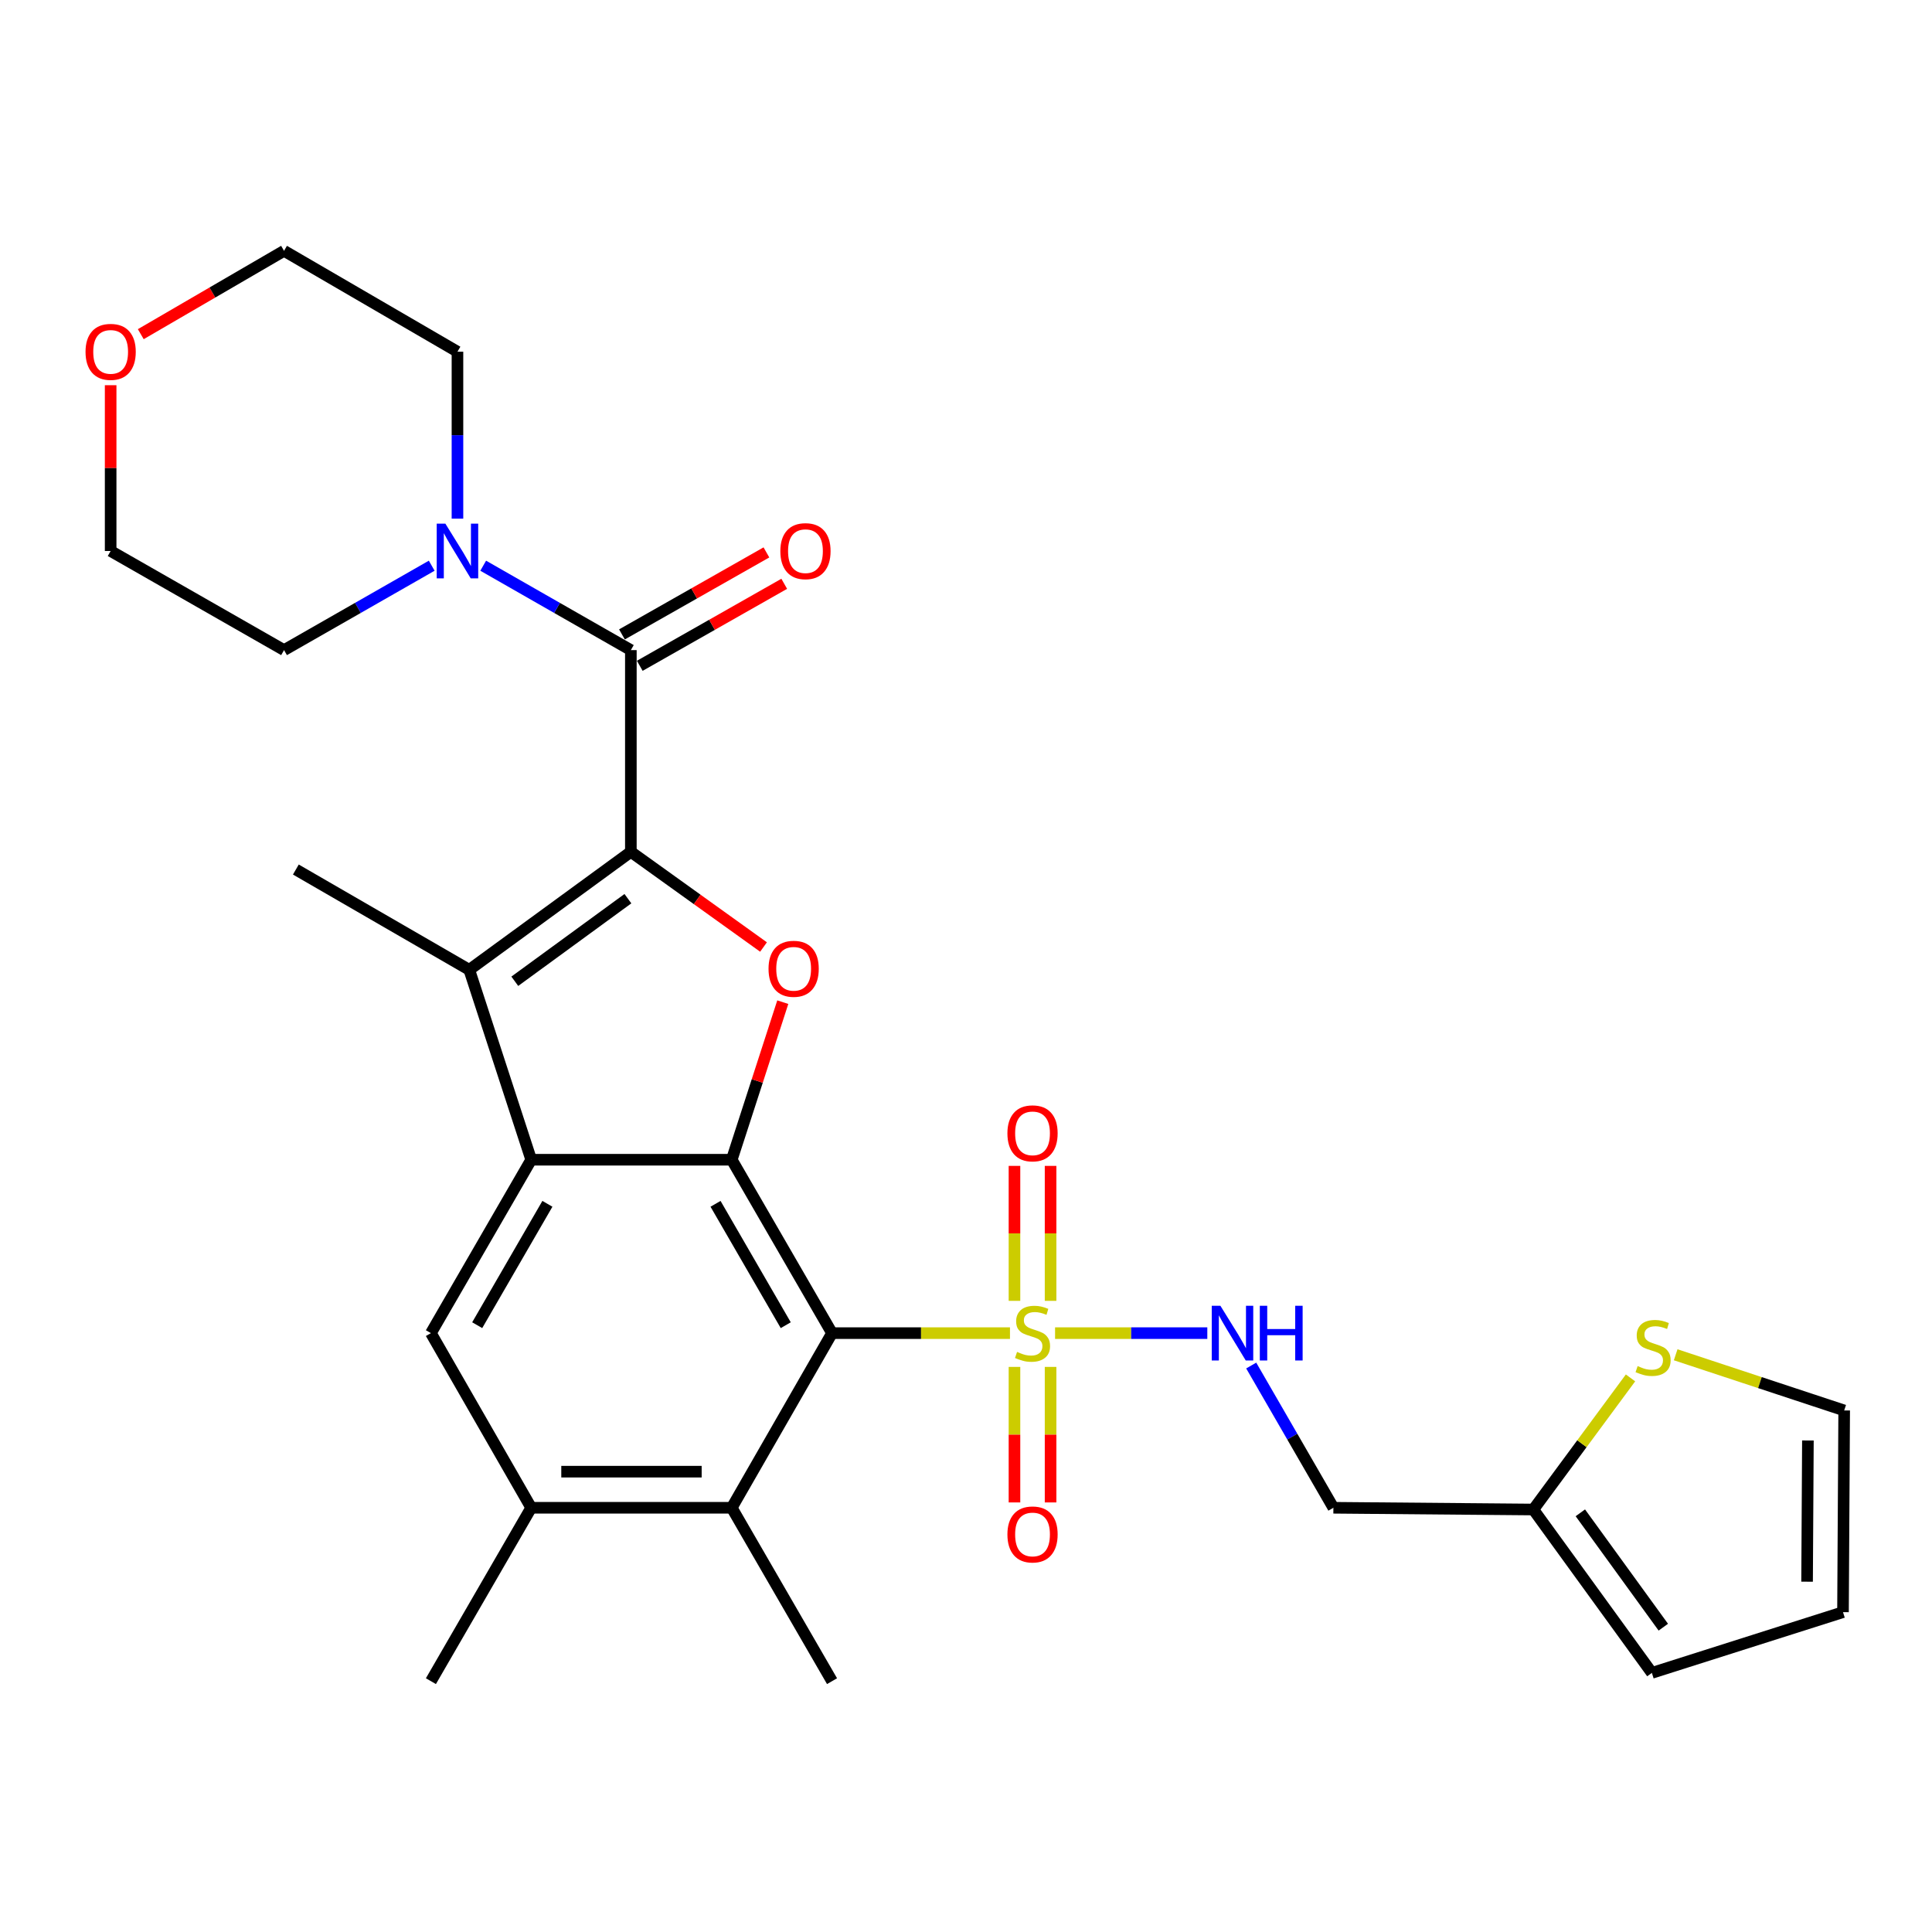 <?xml version='1.0' encoding='iso-8859-1'?>
<svg version='1.1' baseProfile='full'
              xmlns='http://www.w3.org/2000/svg'
                      xmlns:rdkit='http://www.rdkit.org/xml'
                      xmlns:xlink='http://www.w3.org/1999/xlink'
                  xml:space='preserve'
width='1000px' height='1000px' viewBox='0 0 1000 1000'>
<!-- END OF HEADER -->
<rect style='opacity:1.0;fill:#FFFFFF;stroke:none' width='1000' height='1000' x='0' y='0'> </rect>
<path class='bond-4' d='M 326.532,440.903 L 360.865,465.538' style='fill:none;fill-rule:evenodd;stroke:#000000;stroke-width:6px;stroke-linecap:butt;stroke-linejoin:miter;stroke-opacity:1' />
<path class='bond-4' d='M 360.865,465.538 L 395.198,490.172' style='fill:none;fill-rule:evenodd;stroke:#FF0000;stroke-width:6px;stroke-linecap:butt;stroke-linejoin:miter;stroke-opacity:1' />
<path class='bond-5' d='M 326.532,440.903 L 242.896,501.972' style='fill:none;fill-rule:evenodd;stroke:#000000;stroke-width:6px;stroke-linecap:butt;stroke-linejoin:miter;stroke-opacity:1' />
<path class='bond-5' d='M 325.005,465.154 L 266.46,507.902' style='fill:none;fill-rule:evenodd;stroke:#000000;stroke-width:6px;stroke-linecap:butt;stroke-linejoin:miter;stroke-opacity:1' />
<path class='bond-6' d='M 326.532,440.903 L 326.532,336.496' style='fill:none;fill-rule:evenodd;stroke:#000000;stroke-width:6px;stroke-linecap:butt;stroke-linejoin:miter;stroke-opacity:1' />
<path class='bond-0' d='M 522.76,690.027 L 476.709,690.027' style='fill:none;fill-rule:evenodd;stroke:#CCCC00;stroke-width:6px;stroke-linecap:butt;stroke-linejoin:miter;stroke-opacity:1' />
<path class='bond-0' d='M 476.709,690.027 L 430.659,690.027' style='fill:none;fill-rule:evenodd;stroke:#000000;stroke-width:6px;stroke-linecap:butt;stroke-linejoin:miter;stroke-opacity:1' />
<path class='bond-10' d='M 546.101,690.027 L 585.502,690.027' style='fill:none;fill-rule:evenodd;stroke:#CCCC00;stroke-width:6px;stroke-linecap:butt;stroke-linejoin:miter;stroke-opacity:1' />
<path class='bond-10' d='M 585.502,690.027 L 624.903,690.027' style='fill:none;fill-rule:evenodd;stroke:#0000FF;stroke-width:6px;stroke-linecap:butt;stroke-linejoin:miter;stroke-opacity:1' />
<path class='bond-13' d='M 525.091,707.509 L 525.091,742.584' style='fill:none;fill-rule:evenodd;stroke:#CCCC00;stroke-width:6px;stroke-linecap:butt;stroke-linejoin:miter;stroke-opacity:1' />
<path class='bond-13' d='M 525.091,742.584 L 525.091,777.658' style='fill:none;fill-rule:evenodd;stroke:#FF0000;stroke-width:6px;stroke-linecap:butt;stroke-linejoin:miter;stroke-opacity:1' />
<path class='bond-13' d='M 543.776,707.509 L 543.776,742.584' style='fill:none;fill-rule:evenodd;stroke:#CCCC00;stroke-width:6px;stroke-linecap:butt;stroke-linejoin:miter;stroke-opacity:1' />
<path class='bond-13' d='M 543.776,742.584 L 543.776,777.658' style='fill:none;fill-rule:evenodd;stroke:#FF0000;stroke-width:6px;stroke-linecap:butt;stroke-linejoin:miter;stroke-opacity:1' />
<path class='bond-14' d='M 543.776,673.319 L 543.776,638.391' style='fill:none;fill-rule:evenodd;stroke:#CCCC00;stroke-width:6px;stroke-linecap:butt;stroke-linejoin:miter;stroke-opacity:1' />
<path class='bond-14' d='M 543.776,638.391 L 543.776,603.462' style='fill:none;fill-rule:evenodd;stroke:#FF0000;stroke-width:6px;stroke-linecap:butt;stroke-linejoin:miter;stroke-opacity:1' />
<path class='bond-14' d='M 525.091,673.319 L 525.091,638.391' style='fill:none;fill-rule:evenodd;stroke:#CCCC00;stroke-width:6px;stroke-linecap:butt;stroke-linejoin:miter;stroke-opacity:1' />
<path class='bond-14' d='M 525.091,638.391 L 525.091,603.462' style='fill:none;fill-rule:evenodd;stroke:#FF0000;stroke-width:6px;stroke-linecap:butt;stroke-linejoin:miter;stroke-opacity:1' />
<path class='bond-1' d='M 430.659,690.027 L 378.746,600.276' style='fill:none;fill-rule:evenodd;stroke:#000000;stroke-width:6px;stroke-linecap:butt;stroke-linejoin:miter;stroke-opacity:1' />
<path class='bond-1' d='M 406.698,685.919 L 370.359,623.094' style='fill:none;fill-rule:evenodd;stroke:#000000;stroke-width:6px;stroke-linecap:butt;stroke-linejoin:miter;stroke-opacity:1' />
<path class='bond-7' d='M 430.659,690.027 L 378.746,780.42' style='fill:none;fill-rule:evenodd;stroke:#000000;stroke-width:6px;stroke-linecap:butt;stroke-linejoin:miter;stroke-opacity:1' />
<path class='bond-2' d='M 378.746,600.276 L 391.957,559.498' style='fill:none;fill-rule:evenodd;stroke:#000000;stroke-width:6px;stroke-linecap:butt;stroke-linejoin:miter;stroke-opacity:1' />
<path class='bond-2' d='M 391.957,559.498 L 405.167,518.719' style='fill:none;fill-rule:evenodd;stroke:#FF0000;stroke-width:6px;stroke-linecap:butt;stroke-linejoin:miter;stroke-opacity:1' />
<path class='bond-29' d='M 378.746,600.276 L 274.951,600.276' style='fill:none;fill-rule:evenodd;stroke:#000000;stroke-width:6px;stroke-linecap:butt;stroke-linejoin:miter;stroke-opacity:1' />
<path class='bond-3' d='M 274.951,600.276 L 242.896,501.972' style='fill:none;fill-rule:evenodd;stroke:#000000;stroke-width:6px;stroke-linecap:butt;stroke-linejoin:miter;stroke-opacity:1' />
<path class='bond-8' d='M 274.951,600.276 L 223.038,690.027' style='fill:none;fill-rule:evenodd;stroke:#000000;stroke-width:6px;stroke-linecap:butt;stroke-linejoin:miter;stroke-opacity:1' />
<path class='bond-8' d='M 283.338,623.094 L 246.999,685.919' style='fill:none;fill-rule:evenodd;stroke:#000000;stroke-width:6px;stroke-linecap:butt;stroke-linejoin:miter;stroke-opacity:1' />
<path class='bond-22' d='M 242.896,501.972 L 153.135,450.07' style='fill:none;fill-rule:evenodd;stroke:#000000;stroke-width:6px;stroke-linecap:butt;stroke-linejoin:miter;stroke-opacity:1' />
<path class='bond-9' d='M 326.532,336.496 L 288.319,314.654' style='fill:none;fill-rule:evenodd;stroke:#000000;stroke-width:6px;stroke-linecap:butt;stroke-linejoin:miter;stroke-opacity:1' />
<path class='bond-9' d='M 288.319,314.654 L 250.106,292.811' style='fill:none;fill-rule:evenodd;stroke:#0000FF;stroke-width:6px;stroke-linecap:butt;stroke-linejoin:miter;stroke-opacity:1' />
<path class='bond-16' d='M 331.144,344.621 L 368.532,323.397' style='fill:none;fill-rule:evenodd;stroke:#000000;stroke-width:6px;stroke-linecap:butt;stroke-linejoin:miter;stroke-opacity:1' />
<path class='bond-16' d='M 368.532,323.397 L 405.919,302.174' style='fill:none;fill-rule:evenodd;stroke:#FF0000;stroke-width:6px;stroke-linecap:butt;stroke-linejoin:miter;stroke-opacity:1' />
<path class='bond-16' d='M 321.92,328.371 L 359.308,307.148' style='fill:none;fill-rule:evenodd;stroke:#000000;stroke-width:6px;stroke-linecap:butt;stroke-linejoin:miter;stroke-opacity:1' />
<path class='bond-16' d='M 359.308,307.148 L 396.695,285.925' style='fill:none;fill-rule:evenodd;stroke:#FF0000;stroke-width:6px;stroke-linecap:butt;stroke-linejoin:miter;stroke-opacity:1' />
<path class='bond-25' d='M 378.746,780.42 L 430.659,870.171' style='fill:none;fill-rule:evenodd;stroke:#000000;stroke-width:6px;stroke-linecap:butt;stroke-linejoin:miter;stroke-opacity:1' />
<path class='bond-31' d='M 378.746,780.42 L 274.951,780.42' style='fill:none;fill-rule:evenodd;stroke:#000000;stroke-width:6px;stroke-linecap:butt;stroke-linejoin:miter;stroke-opacity:1' />
<path class='bond-31' d='M 363.177,761.735 L 290.52,761.735' style='fill:none;fill-rule:evenodd;stroke:#000000;stroke-width:6px;stroke-linecap:butt;stroke-linejoin:miter;stroke-opacity:1' />
<path class='bond-11' d='M 223.038,690.027 L 274.951,780.42' style='fill:none;fill-rule:evenodd;stroke:#000000;stroke-width:6px;stroke-linecap:butt;stroke-linejoin:miter;stroke-opacity:1' />
<path class='bond-23' d='M 236.782,268.456 L 236.782,225.25' style='fill:none;fill-rule:evenodd;stroke:#0000FF;stroke-width:6px;stroke-linecap:butt;stroke-linejoin:miter;stroke-opacity:1' />
<path class='bond-23' d='M 236.782,225.25 L 236.782,182.043' style='fill:none;fill-rule:evenodd;stroke:#000000;stroke-width:6px;stroke-linecap:butt;stroke-linejoin:miter;stroke-opacity:1' />
<path class='bond-24' d='M 223.457,292.811 L 185.239,314.653' style='fill:none;fill-rule:evenodd;stroke:#0000FF;stroke-width:6px;stroke-linecap:butt;stroke-linejoin:miter;stroke-opacity:1' />
<path class='bond-24' d='M 185.239,314.653 L 147.021,336.496' style='fill:none;fill-rule:evenodd;stroke:#000000;stroke-width:6px;stroke-linecap:butt;stroke-linejoin:miter;stroke-opacity:1' />
<path class='bond-17' d='M 647.627,706.796 L 668.895,743.608' style='fill:none;fill-rule:evenodd;stroke:#0000FF;stroke-width:6px;stroke-linecap:butt;stroke-linejoin:miter;stroke-opacity:1' />
<path class='bond-17' d='M 668.895,743.608 L 690.163,780.42' style='fill:none;fill-rule:evenodd;stroke:#000000;stroke-width:6px;stroke-linecap:butt;stroke-linejoin:miter;stroke-opacity:1' />
<path class='bond-26' d='M 274.951,780.42 L 223.038,870.171' style='fill:none;fill-rule:evenodd;stroke:#000000;stroke-width:6px;stroke-linecap:butt;stroke-linejoin:miter;stroke-opacity:1' />
<path class='bond-12' d='M 793.657,781.324 L 690.163,780.42' style='fill:none;fill-rule:evenodd;stroke:#000000;stroke-width:6px;stroke-linecap:butt;stroke-linejoin:miter;stroke-opacity:1' />
<path class='bond-15' d='M 793.657,781.324 L 818.804,747.261' style='fill:none;fill-rule:evenodd;stroke:#000000;stroke-width:6px;stroke-linecap:butt;stroke-linejoin:miter;stroke-opacity:1' />
<path class='bond-15' d='M 818.804,747.261 L 843.951,713.199' style='fill:none;fill-rule:evenodd;stroke:#CCCC00;stroke-width:6px;stroke-linecap:butt;stroke-linejoin:miter;stroke-opacity:1' />
<path class='bond-19' d='M 793.657,781.324 L 855.006,865.884' style='fill:none;fill-rule:evenodd;stroke:#000000;stroke-width:6px;stroke-linecap:butt;stroke-linejoin:miter;stroke-opacity:1' />
<path class='bond-19' d='M 817.983,783.035 L 860.928,842.227' style='fill:none;fill-rule:evenodd;stroke:#000000;stroke-width:6px;stroke-linecap:butt;stroke-linejoin:miter;stroke-opacity:1' />
<path class='bond-18' d='M 867.324,701.226 L 910.935,715.635' style='fill:none;fill-rule:evenodd;stroke:#CCCC00;stroke-width:6px;stroke-linecap:butt;stroke-linejoin:miter;stroke-opacity:1' />
<path class='bond-18' d='M 910.935,715.635 L 954.545,730.044' style='fill:none;fill-rule:evenodd;stroke:#000000;stroke-width:6px;stroke-linecap:butt;stroke-linejoin:miter;stroke-opacity:1' />
<path class='bond-32' d='M 954.545,730.044 L 953.933,834.451' style='fill:none;fill-rule:evenodd;stroke:#000000;stroke-width:6px;stroke-linecap:butt;stroke-linejoin:miter;stroke-opacity:1' />
<path class='bond-32' d='M 935.769,745.595 L 935.34,818.68' style='fill:none;fill-rule:evenodd;stroke:#000000;stroke-width:6px;stroke-linecap:butt;stroke-linejoin:miter;stroke-opacity:1' />
<path class='bond-20' d='M 855.006,865.884 L 953.933,834.451' style='fill:none;fill-rule:evenodd;stroke:#000000;stroke-width:6px;stroke-linecap:butt;stroke-linejoin:miter;stroke-opacity:1' />
<path class='bond-21' d='M 57.271,199.382 L 57.271,242.289' style='fill:none;fill-rule:evenodd;stroke:#FF0000;stroke-width:6px;stroke-linecap:butt;stroke-linejoin:miter;stroke-opacity:1' />
<path class='bond-21' d='M 57.271,242.289 L 57.271,285.195' style='fill:none;fill-rule:evenodd;stroke:#000000;stroke-width:6px;stroke-linecap:butt;stroke-linejoin:miter;stroke-opacity:1' />
<path class='bond-30' d='M 72.867,172.97 L 109.944,151.4' style='fill:none;fill-rule:evenodd;stroke:#FF0000;stroke-width:6px;stroke-linecap:butt;stroke-linejoin:miter;stroke-opacity:1' />
<path class='bond-30' d='M 109.944,151.4 L 147.021,129.829' style='fill:none;fill-rule:evenodd;stroke:#000000;stroke-width:6px;stroke-linecap:butt;stroke-linejoin:miter;stroke-opacity:1' />
<path class='bond-27' d='M 236.782,182.043 L 147.021,129.829' style='fill:none;fill-rule:evenodd;stroke:#000000;stroke-width:6px;stroke-linecap:butt;stroke-linejoin:miter;stroke-opacity:1' />
<path class='bond-28' d='M 147.021,336.496 L 57.271,285.195' style='fill:none;fill-rule:evenodd;stroke:#000000;stroke-width:6px;stroke-linecap:butt;stroke-linejoin:miter;stroke-opacity:1' />
<path  class='atom-1' d='M 526.434 699.747
Q 526.754 699.867, 528.074 700.427
Q 529.394 700.987, 530.834 701.347
Q 532.314 701.667, 533.754 701.667
Q 536.434 701.667, 537.994 700.387
Q 539.554 699.067, 539.554 696.787
Q 539.554 695.227, 538.754 694.267
Q 537.994 693.307, 536.794 692.787
Q 535.594 692.267, 533.594 691.667
Q 531.074 690.907, 529.554 690.187
Q 528.074 689.467, 526.994 687.947
Q 525.954 686.427, 525.954 683.867
Q 525.954 680.307, 528.354 678.107
Q 530.794 675.907, 535.594 675.907
Q 538.874 675.907, 542.594 677.467
L 541.674 680.547
Q 538.274 679.147, 535.714 679.147
Q 532.954 679.147, 531.434 680.307
Q 529.914 681.427, 529.954 683.387
Q 529.954 684.907, 530.714 685.827
Q 531.514 686.747, 532.634 687.267
Q 533.794 687.787, 535.714 688.387
Q 538.274 689.187, 539.794 689.987
Q 541.314 690.787, 542.394 692.427
Q 543.514 694.027, 543.514 696.787
Q 543.514 700.707, 540.874 702.827
Q 538.274 704.907, 533.914 704.907
Q 531.394 704.907, 529.474 704.347
Q 527.594 703.827, 525.354 702.907
L 526.434 699.747
' fill='#CCCC00'/>
<path  class='atom-5' d='M 397.791 501.44
Q 397.791 494.64, 401.151 490.84
Q 404.511 487.04, 410.791 487.04
Q 417.071 487.04, 420.431 490.84
Q 423.791 494.64, 423.791 501.44
Q 423.791 508.32, 420.391 512.24
Q 416.991 516.12, 410.791 516.12
Q 404.551 516.12, 401.151 512.24
Q 397.791 508.36, 397.791 501.44
M 410.791 512.92
Q 415.111 512.92, 417.431 510.04
Q 419.791 507.12, 419.791 501.44
Q 419.791 495.88, 417.431 493.08
Q 415.111 490.24, 410.791 490.24
Q 406.471 490.24, 404.111 493.04
Q 401.791 495.84, 401.791 501.44
Q 401.791 507.16, 404.111 510.04
Q 406.471 512.92, 410.791 512.92
' fill='#FF0000'/>
<path  class='atom-10' d='M 230.522 271.035
L 239.802 286.035
Q 240.722 287.515, 242.202 290.195
Q 243.682 292.875, 243.762 293.035
L 243.762 271.035
L 247.522 271.035
L 247.522 299.355
L 243.642 299.355
L 233.682 282.955
Q 232.522 281.035, 231.282 278.835
Q 230.082 276.635, 229.722 275.955
L 229.722 299.355
L 226.042 299.355
L 226.042 271.035
L 230.522 271.035
' fill='#0000FF'/>
<path  class='atom-11' d='M 631.678 675.867
L 640.958 690.867
Q 641.878 692.347, 643.358 695.027
Q 644.838 697.707, 644.918 697.867
L 644.918 675.867
L 648.678 675.867
L 648.678 704.187
L 644.798 704.187
L 634.838 687.787
Q 633.678 685.867, 632.438 683.667
Q 631.238 681.467, 630.878 680.787
L 630.878 704.187
L 627.198 704.187
L 627.198 675.867
L 631.678 675.867
' fill='#0000FF'/>
<path  class='atom-11' d='M 652.078 675.867
L 655.918 675.867
L 655.918 687.907
L 670.398 687.907
L 670.398 675.867
L 674.238 675.867
L 674.238 704.187
L 670.398 704.187
L 670.398 691.107
L 655.918 691.107
L 655.918 704.187
L 652.078 704.187
L 652.078 675.867
' fill='#0000FF'/>
<path  class='atom-14' d='M 521.434 794.224
Q 521.434 787.424, 524.794 783.624
Q 528.154 779.824, 534.434 779.824
Q 540.714 779.824, 544.074 783.624
Q 547.434 787.424, 547.434 794.224
Q 547.434 801.104, 544.034 805.024
Q 540.634 808.904, 534.434 808.904
Q 528.194 808.904, 524.794 805.024
Q 521.434 801.144, 521.434 794.224
M 534.434 805.704
Q 538.754 805.704, 541.074 802.824
Q 543.434 799.904, 543.434 794.224
Q 543.434 788.664, 541.074 785.864
Q 538.754 783.024, 534.434 783.024
Q 530.114 783.024, 527.754 785.824
Q 525.434 788.624, 525.434 794.224
Q 525.434 799.944, 527.754 802.824
Q 530.114 805.704, 534.434 805.704
' fill='#FF0000'/>
<path  class='atom-15' d='M 521.434 586.612
Q 521.434 579.812, 524.794 576.012
Q 528.154 572.212, 534.434 572.212
Q 540.714 572.212, 544.074 576.012
Q 547.434 579.812, 547.434 586.612
Q 547.434 593.492, 544.034 597.412
Q 540.634 601.292, 534.434 601.292
Q 528.194 601.292, 524.794 597.412
Q 521.434 593.532, 521.434 586.612
M 534.434 598.092
Q 538.754 598.092, 541.074 595.212
Q 543.434 592.292, 543.434 586.612
Q 543.434 581.052, 541.074 578.252
Q 538.754 575.412, 534.434 575.412
Q 530.114 575.412, 527.754 578.212
Q 525.434 581.012, 525.434 586.612
Q 525.434 592.332, 527.754 595.212
Q 530.114 598.092, 534.434 598.092
' fill='#FF0000'/>
<path  class='atom-16' d='M 847.639 707.086
Q 847.959 707.206, 849.279 707.766
Q 850.599 708.326, 852.039 708.686
Q 853.519 709.006, 854.959 709.006
Q 857.639 709.006, 859.199 707.726
Q 860.759 706.406, 860.759 704.126
Q 860.759 702.566, 859.959 701.606
Q 859.199 700.646, 857.999 700.126
Q 856.799 699.606, 854.799 699.006
Q 852.279 698.246, 850.759 697.526
Q 849.279 696.806, 848.199 695.286
Q 847.159 693.766, 847.159 691.206
Q 847.159 687.646, 849.559 685.446
Q 851.999 683.246, 856.799 683.246
Q 860.079 683.246, 863.799 684.806
L 862.879 687.886
Q 859.479 686.486, 856.919 686.486
Q 854.159 686.486, 852.639 687.646
Q 851.119 688.766, 851.159 690.726
Q 851.159 692.246, 851.919 693.166
Q 852.719 694.086, 853.839 694.606
Q 854.999 695.126, 856.919 695.726
Q 859.479 696.526, 860.999 697.326
Q 862.519 698.126, 863.599 699.766
Q 864.719 701.366, 864.719 704.126
Q 864.719 708.046, 862.079 710.166
Q 859.479 712.246, 855.119 712.246
Q 852.599 712.246, 850.679 711.686
Q 848.799 711.166, 846.559 710.246
L 847.639 707.086
' fill='#CCCC00'/>
<path  class='atom-17' d='M 403.905 285.275
Q 403.905 278.475, 407.265 274.675
Q 410.625 270.875, 416.905 270.875
Q 423.185 270.875, 426.545 274.675
Q 429.905 278.475, 429.905 285.275
Q 429.905 292.155, 426.505 296.075
Q 423.105 299.955, 416.905 299.955
Q 410.665 299.955, 407.265 296.075
Q 403.905 292.195, 403.905 285.275
M 416.905 296.755
Q 421.225 296.755, 423.545 293.875
Q 425.905 290.955, 425.905 285.275
Q 425.905 279.715, 423.545 276.915
Q 421.225 274.075, 416.905 274.075
Q 412.585 274.075, 410.225 276.875
Q 407.905 279.675, 407.905 285.275
Q 407.905 290.995, 410.225 293.875
Q 412.585 296.755, 416.905 296.755
' fill='#FF0000'/>
<path  class='atom-22' d='M 44.271 182.123
Q 44.271 175.323, 47.631 171.523
Q 50.991 167.723, 57.271 167.723
Q 63.551 167.723, 66.911 171.523
Q 70.271 175.323, 70.271 182.123
Q 70.271 189.003, 66.871 192.923
Q 63.471 196.803, 57.271 196.803
Q 51.031 196.803, 47.631 192.923
Q 44.271 189.043, 44.271 182.123
M 57.271 193.603
Q 61.591 193.603, 63.911 190.723
Q 66.271 187.803, 66.271 182.123
Q 66.271 176.563, 63.911 173.763
Q 61.591 170.923, 57.271 170.923
Q 52.951 170.923, 50.591 173.723
Q 48.271 176.523, 48.271 182.123
Q 48.271 187.843, 50.591 190.723
Q 52.951 193.603, 57.271 193.603
' fill='#FF0000'/>
</svg>
